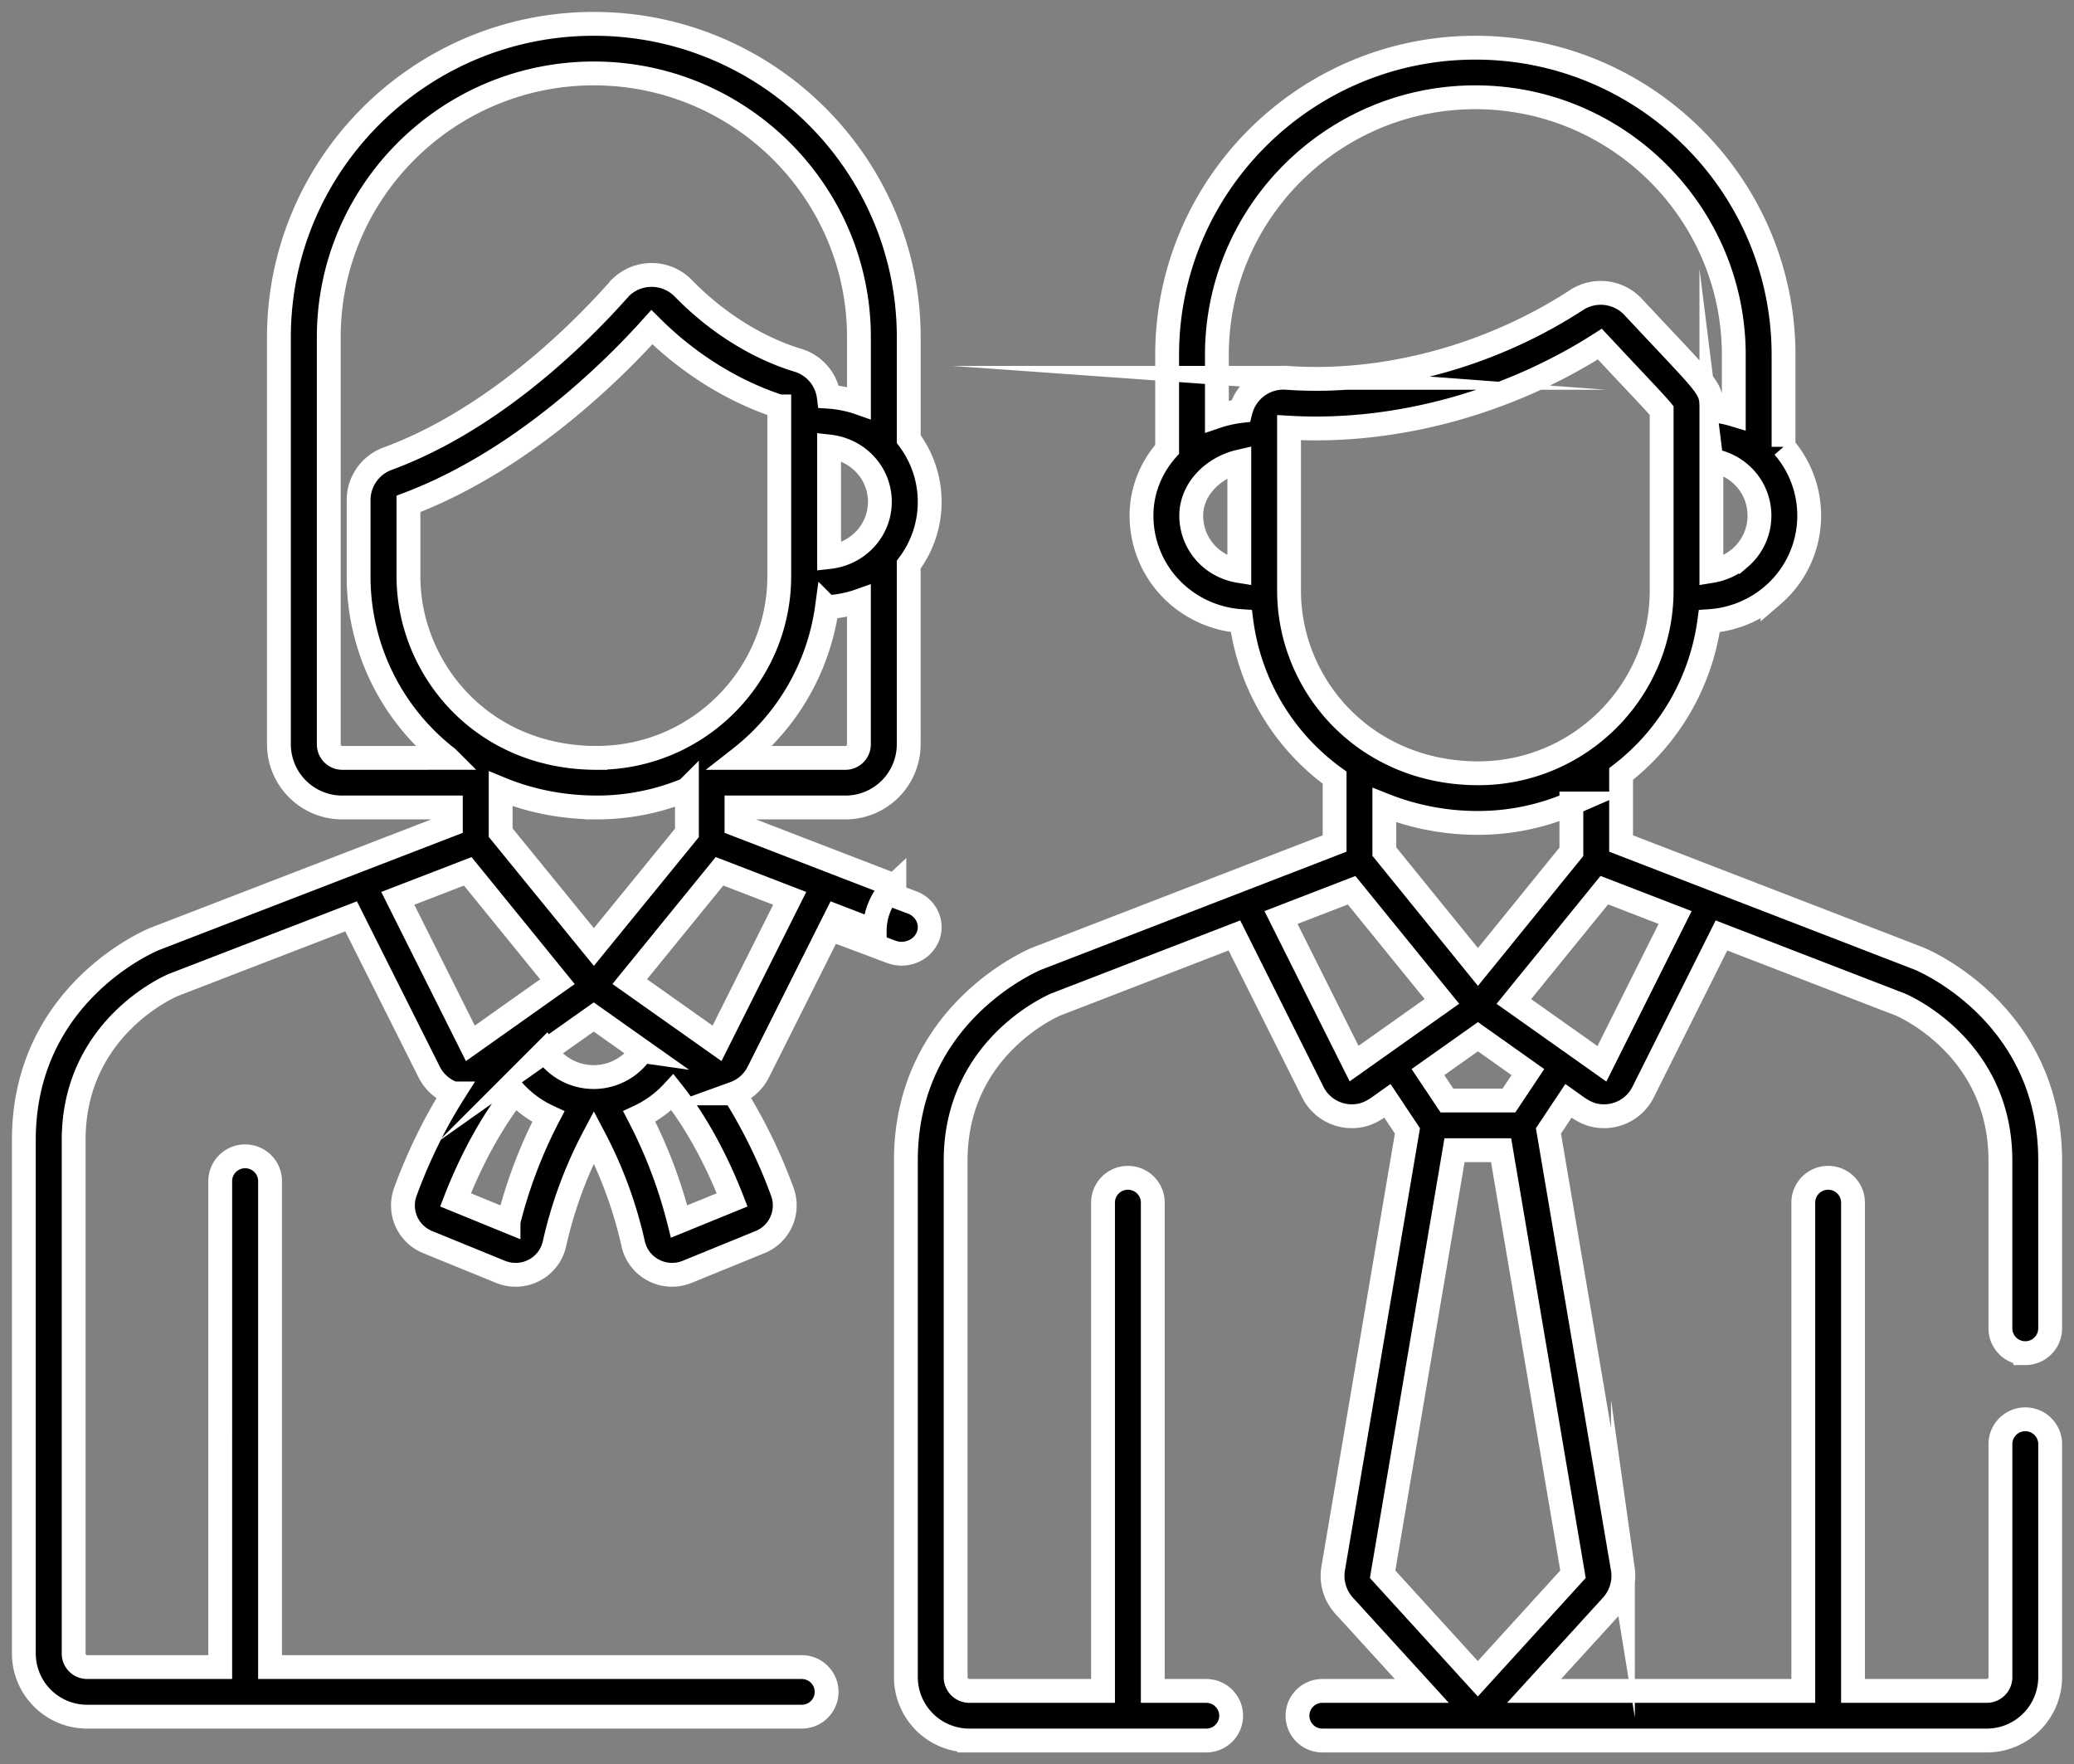 <svg xmlns="http://www.w3.org/2000/svg" width="87" height="74" viewBox="0 0 87 74"><rect x="0" y="0" width="87" height="74" fill="#808080" stroke="none"/><g><g><g><path d="M84.957 59.527c.576 0 1.043.465 1.043 1.04v9.778A2.662 2.662 0 0 1 83.338 73H55.47a1.042 1.042 0 0 1-1.043-1.04c0-.575.467-1.04 1.043-1.04h4.172l-3.275-3.592a1.86 1.86 0 0 1-.446-1.528l3.118-18.369-.84-1.261c-.471.334-.826.646-1.494.646-.68 0-1.32-.38-1.635-1.008l-3.29-6.574-7.487 2.894c-.243.104-4.206 1.867-4.206 6.55v21.667c0 .317.258.574.576.574h5.607V50.44c0-.575.468-1.041 1.044-1.041.576 0 1.043.466 1.043 1.04V70.92H50.6c.576 0 1.044.466 1.044 1.04 0 .575-.468 1.04-1.044 1.04h-9.938A2.662 2.662 0 0 1 38 70.346V48.678c0-6.15 5.281-8.384 5.506-8.477l.02-.007 12.458-4.816v-2.762a9.636 9.636 0 0 1-3.911-6.565 4.52 4.52 0 0 1-2.651-1.078 4.402 4.402 0 0 1-1.538-3.346c0-1.027.379-1.996 1.075-2.784V14.89c0-7.108 5.8-12.89 12.929-12.89 7.128 0 12.928 5.782 12.928 12.89v3.852a4.402 4.402 0 0 1 1.076 2.886c0 1.287-.56 2.507-1.538 3.345a4.523 4.523 0 0 1-2.652 1.079 9.74 9.74 0 0 1-3.7 6.41v2.916l12.472 4.816a.158.158 0 0 1 .02.008c.225.092 5.506 2.327 5.506 8.476v7.035c0 .575-.468 1.04-1.043 1.04a1.041 1.041 0 0 1-1.044-1.04v-7.035c0-4.667-3.936-6.434-4.207-6.55l-7.494-2.893-3.289 6.573a1.828 1.828 0 0 1-1.635 1.008c-.671 0-1.03-.317-1.494-.646l-.84 1.261 3.119 18.37.005.031a1.862 1.862 0 0 1-.451 1.496l-3.275 3.591h11.292V50.44c0-.575.467-1.041 1.043-1.041.576 0 1.043.466 1.043 1.04V70.92h5.608a.576.576 0 0 0 .576-.574v-9.778c0-.575.466-1.04 1.043-1.04zm-17.66-22.192l-3.794 4.668 3.694 2.615 3.071-6.136zm-5.3 6.146L59.9 44.965l.796 1.193h2.6l.796-1.193zm0-2.925l3.919-4.83v-2.024a9.804 9.804 0 0 1-3.902.812 10.6 10.6 0 0 1-3.944-.746v1.949zm11.809-18.928c0-1.136-.818-2.128-2.017-2.321v4.642c.451-.074.863-.26 1.205-.553a2.327 2.327 0 0 0 .812-1.768zm-21.819-2.27c-1.092.253-2.017 1.157-2.017 2.27 0 1.125.804 2.124 2.017 2.321zm.056-2.119a1.853 1.853 0 0 1 1.934-1.392c4.09.292 8.524-.897 12.158-3.264a1.86 1.86 0 0 1 2.37.288c3.293 3.53 3.284 3.336 3.284 4.34.323.028.638.089.94.18V14.89c0-5.96-4.863-10.81-10.841-10.81-5.979 0-10.842 4.85-10.842 10.81v2.573c.284-.096.664-.186.997-.224zm2.03 7.528c0 3.988 3.186 7.666 7.942 7.665 4.235 0 7.688-3.443 7.688-7.665v-7.549c-.264-.323-1.082-1.17-2.592-2.787-3.814 2.435-8.535 3.769-13.038 3.506zm2.728 19.841L60.485 42l-3.788-4.662-2.962 1.143zm5.19 25.802l3.993-4.385-3.016-17.786h-1.954l-3.016 17.786z"/></g><g><path fill="none" stroke="#fff" stroke-miterlimit="50" d="M86 60.567v9.778A2.662 2.662 0 0 1 83.338 73H55.47a1.042 1.042 0 0 1-1.043-1.04c0-.575.467-1.04 1.043-1.04h4.172l-3.275-3.592a1.86 1.86 0 0 1-.446-1.528l3.118-18.369-.84-1.261c-.471.334-.826.646-1.494.646-.68 0-1.32-.38-1.635-1.008l-3.29-6.574-7.487 2.894c-.243.104-4.206 1.867-4.206 6.55v21.667c0 .317.258.574.576.574h5.607V50.44c0-.575.468-1.041 1.044-1.041.576 0 1.043.466 1.043 1.04V70.92H50.6c.576 0 1.044.466 1.044 1.04 0 .575-.468 1.04-1.044 1.04h-9.938A2.662 2.662 0 0 1 38 70.346V48.678c0-6.15 5.281-8.384 5.506-8.477l.02-.007 12.458-4.816v-2.762a9.636 9.636 0 0 1-3.911-6.565 4.52 4.52 0 0 1-2.651-1.078 4.402 4.402 0 0 1-1.538-3.346c0-1.027.379-1.996 1.075-2.784V14.89c0-7.108 5.8-12.89 12.929-12.89 7.128 0 12.928 5.782 12.928 12.89v3.852a4.402 4.402 0 0 1 1.076 2.886c0 1.287-.56 2.507-1.538 3.345a4.523 4.523 0 0 1-2.652 1.079 9.74 9.74 0 0 1-3.7 6.41v2.916l12.472 4.816a.158.158 0 0 1 .02.008c.225.092 5.506 2.327 5.506 8.476v7.035c0 .575-.468 1.04-1.043 1.04a1.041 1.041 0 0 1-1.044-1.04v-7.035c0-4.667-3.936-6.434-4.207-6.55l-7.494-2.893-3.289 6.573a1.828 1.828 0 0 1-1.635 1.008c-.671 0-1.03-.317-1.494-.646l-.84 1.261 3.119 18.37.005.031a1.862 1.862 0 0 1-.451 1.496l-3.275 3.591h11.292V50.44c0-.575.467-1.041 1.043-1.041.576 0 1.043.466 1.043 1.04V70.92h5.608a.576.576 0 0 0 .576-.574v-9.778c0-.575.466-1.04 1.043-1.04.576 0 1.043.465 1.043 1.04zM67.297 37.335l-3.794 4.668 3.694 2.615 3.071-6.136zm-5.3 6.146L59.9 44.965l.796 1.193h2.6l.796-1.193zm0-2.925l3.919-4.83v-2.024a9.804 9.804 0 0 1-3.902.812 10.6 10.6 0 0 1-3.944-.746v1.949zm9.792-21.25v4.643c.451-.074.863-.26 1.205-.553a2.327 2.327 0 0 0 .812-1.768c0-1.136-.818-2.128-2.017-2.321zm-19.802.053c-1.092.252-2.017 1.156-2.017 2.268 0 1.126.804 2.125 2.017 2.322zm1.99-3.512c4.09.292 8.524-.897 12.158-3.264a1.86 1.86 0 0 1 2.37.288c3.293 3.53 3.284 3.336 3.284 4.34.323.028.638.089.94.18V14.89c0-5.96-4.863-10.81-10.841-10.81-5.979 0-10.842 4.85-10.842 10.81v2.573c.284-.096.664-.186.997-.224a1.853 1.853 0 0 1 1.934-1.392zm8.038 16.585c4.235 0 7.688-3.443 7.688-7.665v-7.549c-.264-.323-1.082-1.17-2.592-2.787-3.814 2.435-8.535 3.769-13.038 3.506v6.83c0 3.988 3.186 7.666 7.942 7.665zM60.485 42l-3.788-4.662-2.962 1.143 3.066 6.128L60.485 42zm1.506 28.41l3.993-4.384-3.016-17.786h-1.954l-3.016 17.786z"/></g><g><path d="M38.255 37.847L35.998 37A5.25 5.25 0 0 0 35 39.026l2.386.895c.605.228 1.29-.053 1.53-.626s-.056-1.221-.66-1.448"/></g><g><path fill="none" stroke="#fff" stroke-miterlimit="50" d="M38.255 37.847L35.998 37A5.25 5.25 0 0 0 35 39.026l2.386.895c.605.228 1.29-.053 1.53-.626s-.056-1.221-.66-1.448z"/></g><g><path d="M31.81 44.963c-.21.42-.572.738-1.01.896a21.954 21.954 0 0 1 2.018 4.13 1.659 1.659 0 0 1-.938 2.107l-3.053 1.246a1.679 1.679 0 0 1-1.413-.066 1.656 1.656 0 0 1-.854-1.113 17.976 17.976 0 0 0-1.65-4.475 18.018 18.018 0 0 0-1.65 4.475c-.105.48-.417.885-.854 1.114-.445.232-.96.25-1.412.065l-3.053-1.246a1.658 1.658 0 0 1-.938-2.106c.3-.827.966-2.475 2.017-4.13a1.82 1.82 0 0 1-1.017-.897l-3.274-6.53-7.453 2.875c-.242.103-4.186 1.855-4.186 6.506v21.541c0 .312.255.565.568.565h5.58V49.538c0-.574.468-1.04 1.045-1.04s1.045.466 1.045 1.04V69.92H33.63c.577 0 1.045.466 1.045 1.04 0 .575-.468 1.04-1.045 1.04H3.658A2.655 2.655 0 0 1 1 69.355v-21.54c0-6.119 5.264-8.342 5.488-8.434l.02-.008 12.404-4.786v-.72H14.36A2.655 2.655 0 0 1 11.7 31.22V14.147C11.7 6.897 17.627 1 24.91 1c7.284 0 13.21 5.898 13.21 13.147v4.272c.565.751.879 1.67.879 2.63 0 .962-.314 1.88-.88 2.632v7.54a2.654 2.654 0 0 1-2.657 2.646h-4.568v.72l6.623 2.553a2.603 2.603 0 0 0-.825 1.912l-1.608-.62-3.274 6.53zm4.22-19.758c-.425.15-.913.24-1.34.26a9.693 9.693 0 0 1-3.633 6.322h4.406a.567.567 0 0 0 .567-.565zm.88-4.16c0-1.193-.91-2.184-2.131-2.319v4.637c1.244-.139 2.13-1.146 2.13-2.318zM18.767 31.787a9.621 9.621 0 0 1-3.724-7.615v-3.203a1.85 1.85 0 0 1 1.21-1.729c5.464-2.007 9.556-6.973 9.823-7.219a1.859 1.859 0 0 1 2.587.07c1.494 1.533 3.227 2.54 4.802 3.017a1.84 1.84 0 0 1 1.3 1.531c.394.024.875.118 1.266.255v-2.748c0-6.102-4.989-11.066-11.12-11.066-6.131 0-11.12 4.964-11.12 11.066v17.076c0 .311.255.565.568.565zm-1.634-7.615c0 3.81 3.018 7.615 7.904 7.615 4.254 0 7.651-3.458 7.651-7.615v-7.127a10.53 10.53 0 0 1-.233-.078c-1.217-.421-3.19-1.34-5.111-3.245-1.389 1.547-4.491 4.672-8.46 6.644-.567.282-1.151.541-1.75.768zm11.682 8.94a9.798 9.798 0 0 1-3.774.755c-1.416 0-2.786-.267-4.039-.783v1.839l3.91 4.796 3.903-4.787zM19.73 43.758l3.616-2.56.037-.026-3.761-4.628-2.935 1.133zm1.603 7.474a20.16 20.16 0 0 1 1.668-4.399 4.505 4.505 0 0 1-1.4-1.016c-1.25 1.58-2.08 3.443-2.492 4.507zm3.57-6.058c.797 0 1.567-.399 2.022-1.095l-2.018-1.426-2.023 1.43a2.42 2.42 0 0 0 2.02 1.09zm5.81 5.15c-.414-1.067-1.245-2.935-2.499-4.516a4.5 4.5 0 0 1-1.396 1.02 20.203 20.203 0 0 1 1.67 4.403zm2.415-12.647l-2.945-1.135-3.766 4.627 3.662 2.589z"/></g><g><path fill="none" stroke="#fff" stroke-miterlimit="50" d="M30.8 45.859a21.954 21.954 0 0 1 2.018 4.13 1.659 1.659 0 0 1-.938 2.107l-3.053 1.246a1.679 1.679 0 0 1-1.413-.066 1.656 1.656 0 0 1-.854-1.113 17.976 17.976 0 0 0-1.65-4.475 18.018 18.018 0 0 0-1.65 4.475c-.105.48-.417.885-.854 1.114-.445.232-.96.25-1.412.065l-3.053-1.246a1.658 1.658 0 0 1-.938-2.106c.3-.827.966-2.475 2.017-4.13a1.82 1.82 0 0 1-1.017-.897l-3.274-6.53-7.453 2.875c-.242.103-4.186 1.855-4.186 6.506v21.541c0 .312.255.565.568.565h5.58V49.538c0-.574.468-1.04 1.045-1.04s1.045.466 1.045 1.04V69.92H33.63c.577 0 1.045.466 1.045 1.04 0 .575-.468 1.04-1.045 1.04H3.658A2.655 2.655 0 0 1 1 69.355v-21.54c0-6.119 5.264-8.342 5.488-8.434l.02-.008 12.404-4.786v-.72H14.36A2.655 2.655 0 0 1 11.7 31.22V14.147C11.7 6.897 17.627 1 24.91 1c7.284 0 13.21 5.898 13.21 13.147v4.272c.565.751.879 1.67.879 2.63 0 .962-.314 1.88-.88 2.632v7.54a2.654 2.654 0 0 1-2.657 2.646h-4.568v.72l6.623 2.553a2.603 2.603 0 0 0-.825 1.912l-1.608-.62-3.274 6.53h0c-.21.42-.573.739-1.011.897zm5.23-20.654c-.425.15-.913.24-1.34.26a9.693 9.693 0 0 1-3.633 6.322h4.406a.567.567 0 0 0 .567-.565h0zm-1.251-6.479v4.637c1.244-.139 2.13-1.146 2.13-2.318 0-1.193-.91-2.184-2.13-2.319zm-16.012 13.06a9.621 9.621 0 0 1-3.724-7.614v-3.203a1.85 1.85 0 0 1 1.21-1.729c5.464-2.007 9.556-6.973 9.823-7.219a1.859 1.859 0 0 1 2.587.07c1.494 1.533 3.227 2.54 4.802 3.017a1.84 1.84 0 0 1 1.3 1.531c.394.024.875.118 1.266.255v-2.748c0-6.102-4.989-11.066-11.12-11.066-6.131 0-11.12 4.964-11.12 11.066v17.076c0 .311.255.565.568.565zm6.27 0c4.254 0 7.651-3.457 7.651-7.614v-7.127a10.53 10.53 0 0 1-.233-.078c-1.217-.421-3.19-1.34-5.111-3.245-1.389 1.547-4.491 4.672-8.46 6.644-.567.282-1.151.541-1.75.768v3.038c0 3.81 3.017 7.615 7.903 7.615zm.004 2.08c-1.416 0-2.786-.266-4.039-.782v1.839l3.91 4.796 3.903-4.787v-1.82a9.798 9.798 0 0 1-3.774.755zm-5.31 9.893l3.615-2.56.037-.026-3.761-4.628-2.935 1.133zM23 46.834a4.505 4.505 0 0 1-1.4-1.016c-1.25 1.58-2.08 3.443-2.492 4.507l2.224.908a20.16 20.16 0 0 1 1.668-4.399zm3.924-2.754l-2.018-1.426-2.023 1.43a2.42 2.42 0 0 0 2.02 1.09c.796 0 1.566-.398 2.02-1.094zm3.788 6.245c-.414-1.067-1.245-2.935-2.499-4.516a4.5 4.5 0 0 1-1.396 1.02 20.203 20.203 0 0 1 1.67 4.403zm2.415-12.647l-2.945-1.135-3.766 4.627 3.662 2.589z"/></g></g></g></svg>